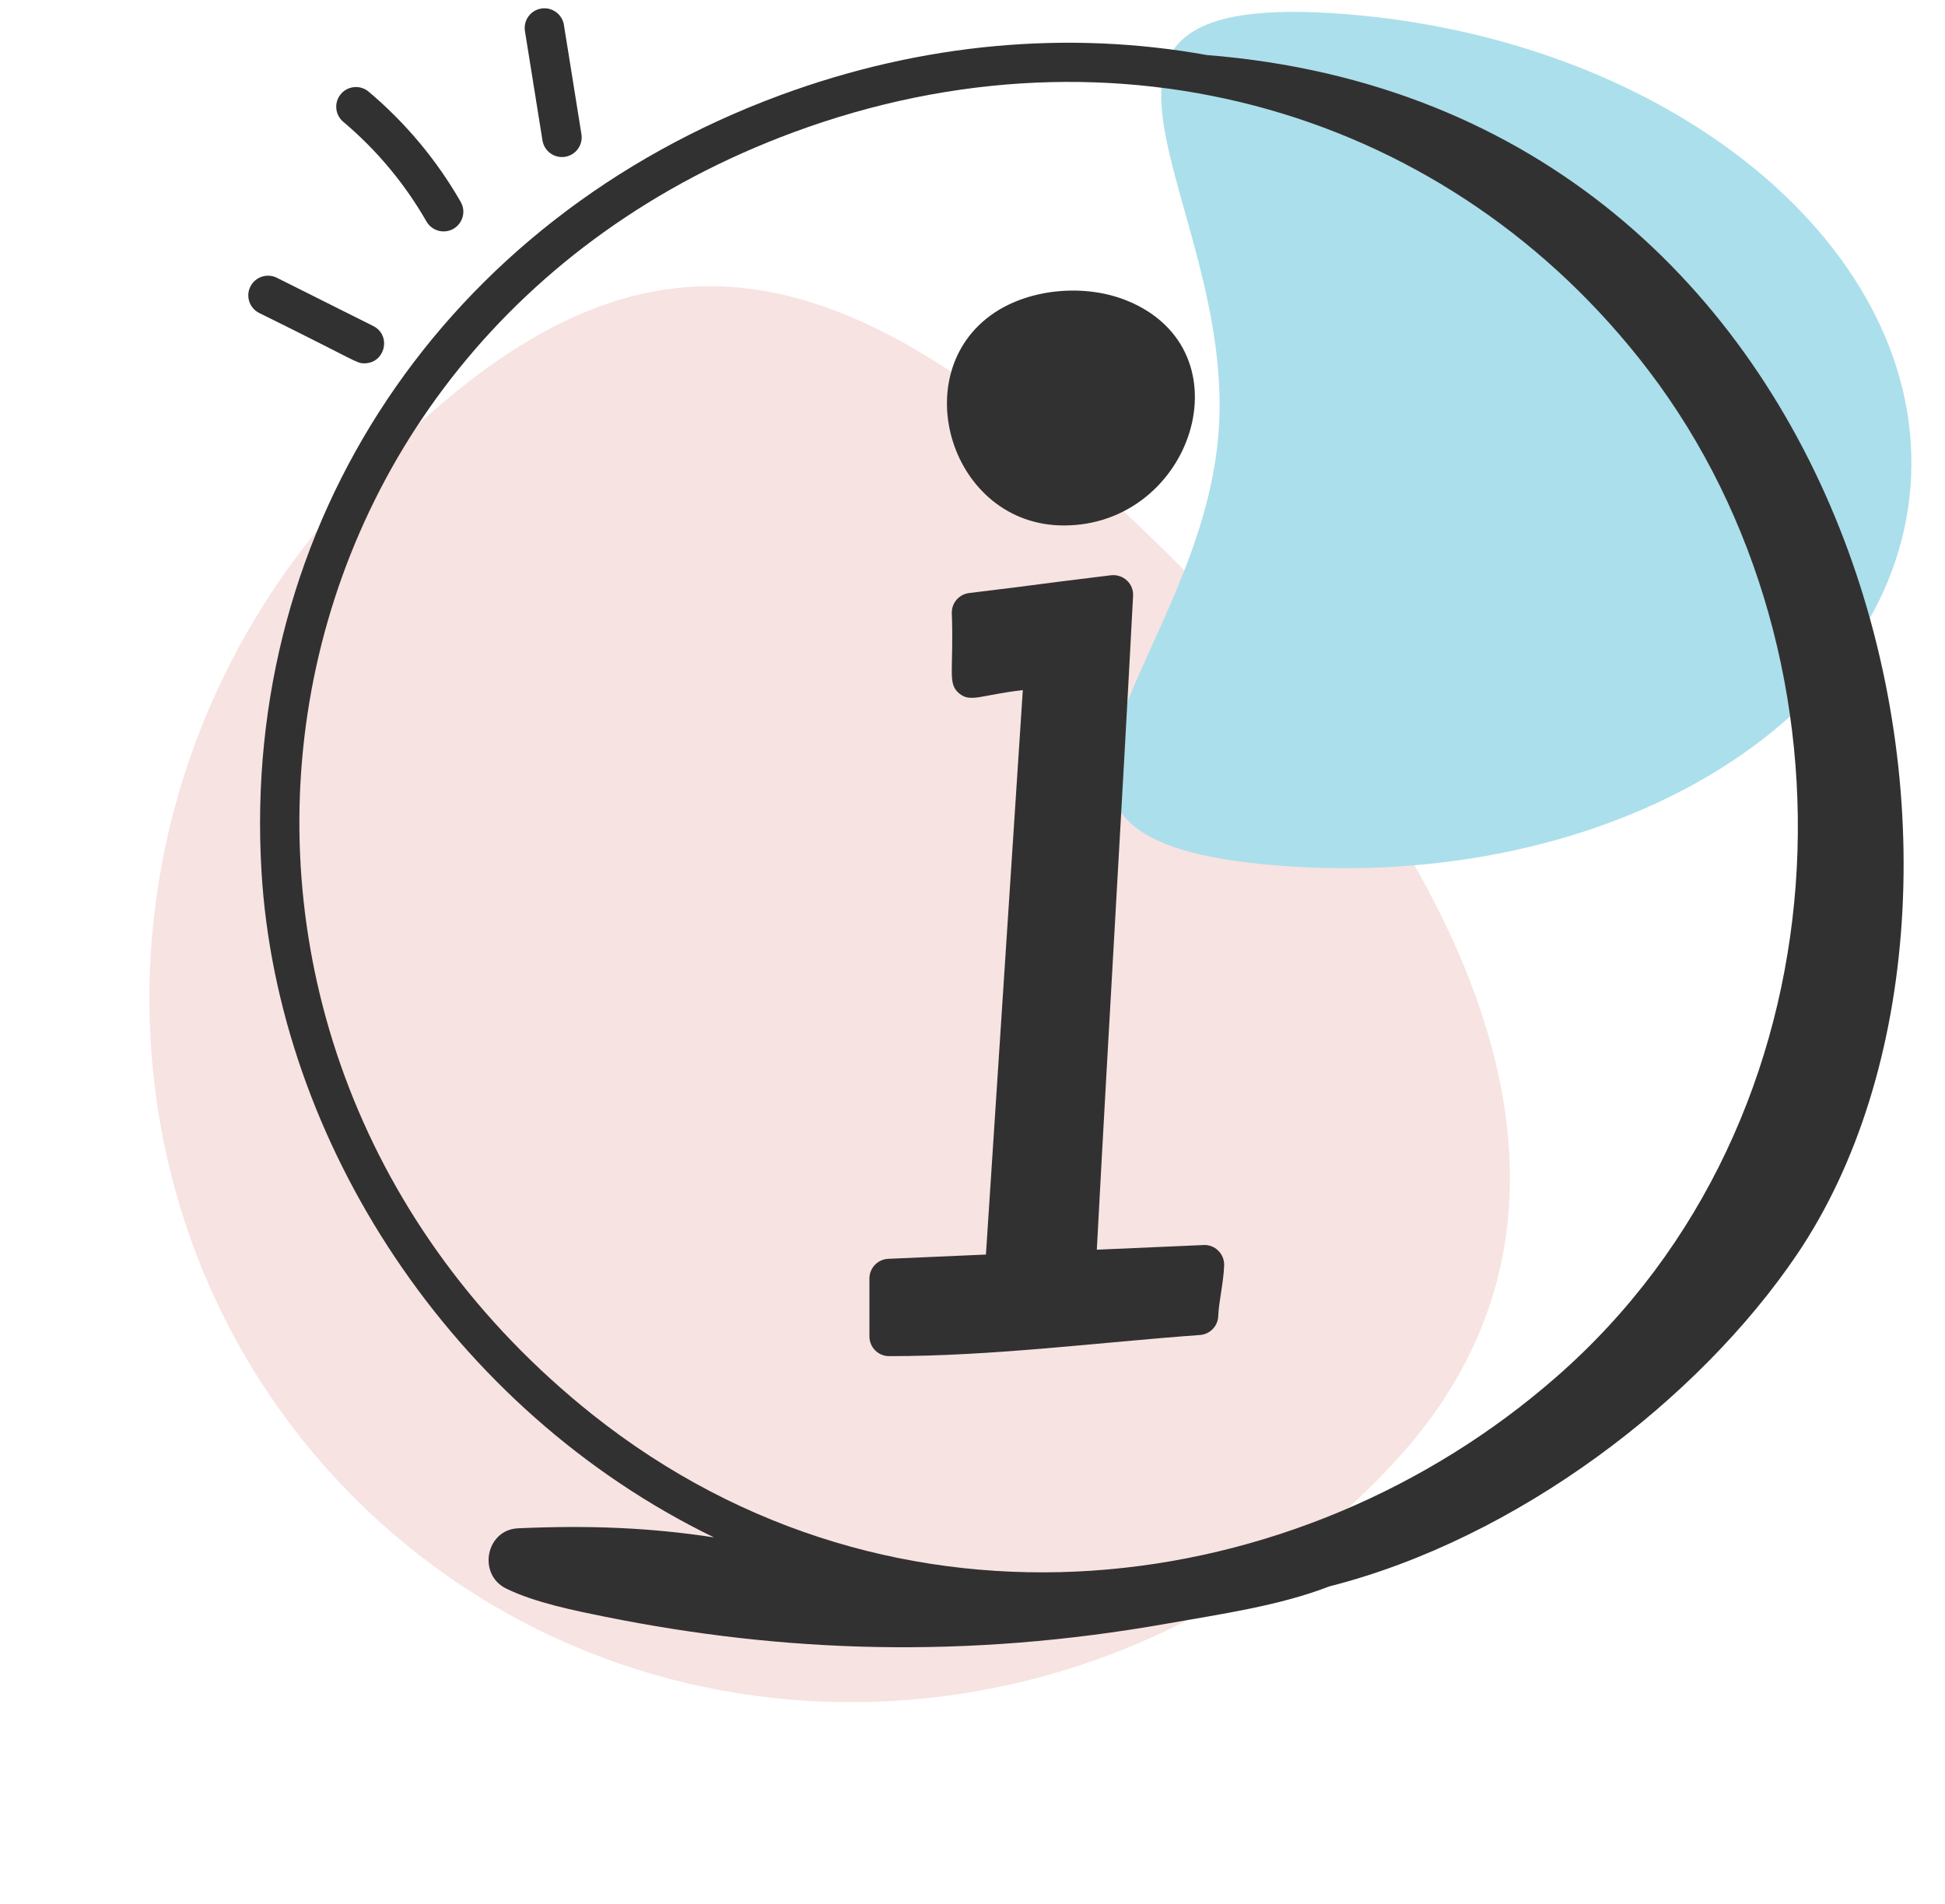 <svg width="235" height="230" viewBox="0 0 235 230" fill="none" xmlns="http://www.w3.org/2000/svg">
    <path opacity="0.6" d="M41.709 60.155C74.685 24.09 98.916 28.077 134 60.155C169.084 92.234 201.734 140.256 168.758 176.322C135.781 212.387 80.608 215.619 45.524 183.541C10.441 151.462 8.733 96.221 41.709 60.155Z" fill="#F2D0CD"/>
    <path d="M154.558 104.576C114.588 101.485 145.075 80.675 147.231 52.264C149.386 23.853 122.393 -1.401 162.364 1.69C202.334 4.781 232.989 30.318 230.834 58.729C228.678 87.141 194.529 107.667 154.558 104.576Z" fill="#ABDFEB"/>
    <path d="M86.262 185.728C78.525 184.541 71.088 184.248 62.594 184.631C58.699 184.806 57.668 190.215 61.174 191.92C64.637 193.604 69.344 194.557 73.127 195.319C94.641 199.656 116.673 200.451 141.043 196.137C147.304 195.028 154.548 194.003 160.626 191.645C183.323 185.885 205.257 169.104 217.134 151.521C246.636 107.848 226.438 13.069 145.8 6.648C129.228 3.667 111.553 5.119 94.251 11.509C53.712 26.484 29.117 63.274 31.592 105.232C33.497 137.833 54.546 170.332 86.262 185.728ZM95.904 15.971C134.895 1.567 175.294 13.405 199.22 44.808C225.774 79.663 223.69 135.202 188.048 166.339C156.98 193.539 108.269 200.065 71.55 170.865C15.626 126.274 27.67 41.179 95.904 15.971Z" fill="#323131"/>
    <path d="M107.429 163.833C120.09 163.833 132.63 162.176 144.984 161.278C146.197 161.19 147.15 160.202 147.192 158.988C147.251 157.27 147.832 154.967 147.904 152.868C147.953 151.454 146.752 150.326 145.418 150.409L132.52 150.973C133.993 123.236 135.552 97.702 136.902 71.981C136.98 70.518 135.735 69.334 134.232 69.496C122.217 70.966 128.871 70.207 117.092 71.644C115.894 71.791 114.994 72.81 114.999 74.014C115.258 81.097 114.444 82.544 115.869 83.75C117.253 84.925 118.435 83.963 123.579 83.368L119.123 151.559L107.325 152.075C106.05 152.131 105.046 153.179 105.046 154.452V161.455C105.046 162.768 106.113 163.833 107.429 163.833Z" fill="#323131"/>
    <path d="M128.538 63.48C144.059 63.48 150.977 42.398 136.211 36.338C131.122 34.252 124.499 34.853 120.108 37.807C109.298 45.081 114.862 63.48 128.538 63.48Z" fill="#323131"/>
    <path d="M30.253 34.617C29.664 35.793 30.138 37.222 31.314 37.81C43.25 43.687 43.016 43.892 44.026 43.892C46.535 43.892 47.331 40.508 45.097 39.387L33.453 33.558C32.276 32.971 30.844 33.443 30.253 34.617Z" fill="#323131"/>
    <path d="M51.531 26.763C51.971 27.529 52.775 27.958 53.601 27.958C55.418 27.958 56.579 25.99 55.667 24.397C52.757 19.327 49.014 14.845 44.544 11.077C43.539 10.229 42.032 10.354 41.187 11.359C40.337 12.363 40.464 13.863 41.469 14.71C45.513 18.12 48.898 22.174 51.531 26.763Z" fill="#323131"/>
    <path d="M68.275 18.943C69.573 18.735 70.459 17.515 70.251 16.217L68.132 3.003C67.923 1.705 66.688 0.823 65.401 1.03C64.101 1.239 63.217 2.46 63.425 3.756L65.544 16.97C65.751 18.257 66.962 19.148 68.275 18.943Z" fill="#323131"/>
</svg>